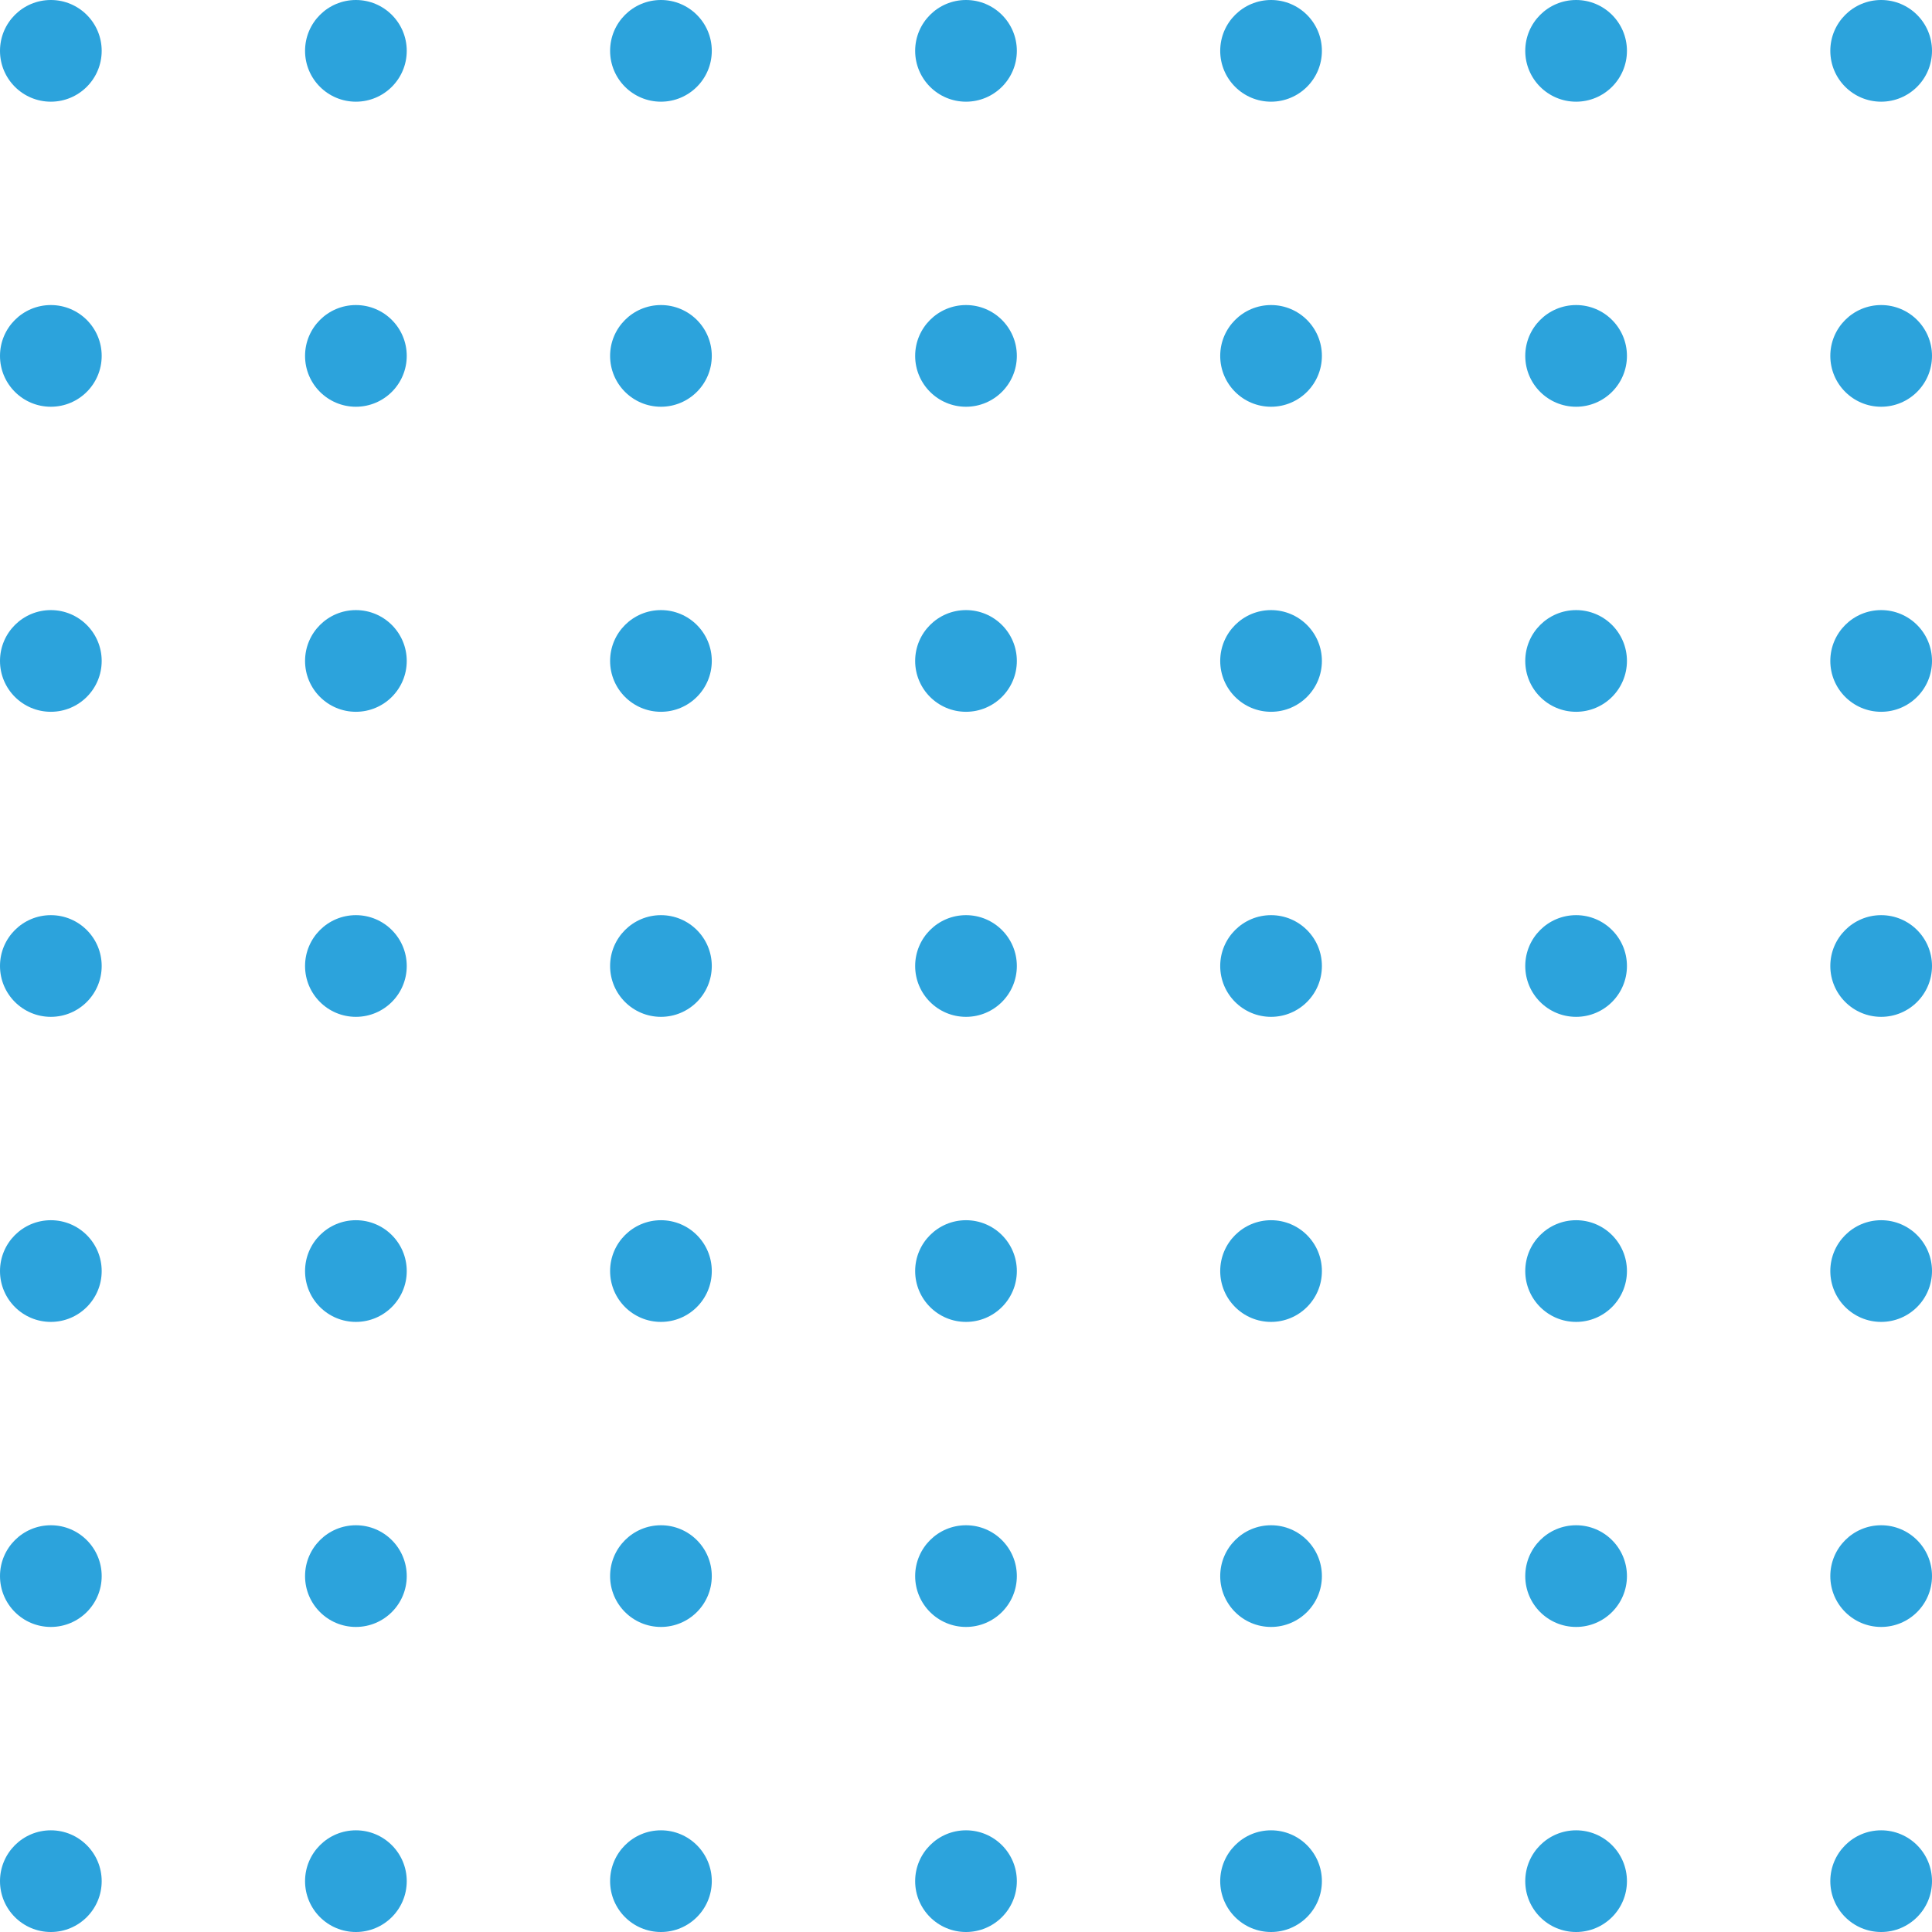 <svg width="136" height="136" viewBox="0 0 136 136" fill="none" xmlns="http://www.w3.org/2000/svg">
<circle cx="3.579" cy="3.579" r="3.579" fill="#2CA3DC"/>
<circle cx="25.053" cy="3.579" r="3.579" fill="#2CA3DC"/>
<circle cx="46.526" cy="3.579" r="3.579" fill="#2CA3DC"/>
<circle cx="68" cy="3.579" r="3.579" fill="#2CA3DC"/>
<circle cx="89.474" cy="3.579" r="3.579" fill="#2CA3DC"/>
<circle cx="110.947" cy="3.579" r="3.579" fill="#2CA3DC"/>
<circle cx="132.421" cy="3.579" r="3.579" fill="#2CA3DC"/>
<circle cx="3.579" cy="25.053" r="3.579" fill="#2CA3DC"/>
<circle cx="25.053" cy="25.053" r="3.579" fill="#2CA3DC"/>
<circle cx="46.526" cy="25.053" r="3.579" fill="#2CA3DC"/>
<circle cx="68" cy="25.053" r="3.579" fill="#2CA3DC"/>
<circle cx="89.474" cy="25.053" r="3.579" fill="#2CA3DC"/>
<circle cx="110.947" cy="25.053" r="3.579" fill="#2CA3DC"/>
<circle cx="132.421" cy="25.053" r="3.579" fill="#2CA3DC"/>
<circle cx="3.579" cy="46.526" r="3.579" fill="#2CA3DC"/>
<circle cx="25.053" cy="46.526" r="3.579" fill="#2CA3DC"/>
<circle cx="46.526" cy="46.526" r="3.579" fill="#2CA3DC"/>
<circle cx="68" cy="46.526" r="3.579" fill="#2CA3DC"/>
<circle cx="89.474" cy="46.526" r="3.579" fill="#2CA3DC"/>
<circle cx="110.947" cy="46.526" r="3.579" fill="#2CA3DC"/>
<circle cx="132.421" cy="46.526" r="3.579" fill="#2CA3DC"/>
<circle cx="3.579" cy="68" r="3.579" fill="#2CA3DC"/>
<circle cx="25.053" cy="68" r="3.579" fill="#2CA3DC"/>
<circle cx="46.526" cy="68" r="3.579" fill="#2CA3DC"/>
<circle cx="68" cy="68" r="3.579" fill="#2CA3DC"/>
<circle cx="89.474" cy="68" r="3.579" fill="#2CA3DC"/>
<circle cx="110.947" cy="68" r="3.579" fill="#2CA3DC"/>
<circle cx="132.421" cy="68" r="3.579" fill="#2CA3DC"/>
<circle cx="3.579" cy="89.474" r="3.579" fill="#2CA3DC"/>
<circle cx="25.053" cy="89.474" r="3.579" fill="#2CA3DC"/>
<circle cx="46.526" cy="89.474" r="3.579" fill="#2CA3DC"/>
<circle cx="68" cy="89.474" r="3.579" fill="#2CA3DC"/>
<circle cx="89.474" cy="89.474" r="3.579" fill="#2CA3DC"/>
<circle cx="110.947" cy="89.474" r="3.579" fill="#2CA3DC"/>
<circle cx="132.421" cy="89.474" r="3.579" fill="#2CA3DC"/>
<circle cx="3.579" cy="110.947" r="3.579" fill="#2CA3DC"/>
<circle cx="25.053" cy="110.947" r="3.579" fill="#2CA3DC"/>
<circle cx="46.526" cy="110.947" r="3.579" fill="#2CA3DC"/>
<circle cx="68" cy="110.947" r="3.579" fill="#2CA3DC"/>
<circle cx="89.474" cy="110.947" r="3.579" fill="#2CA3DC"/>
<circle cx="110.947" cy="110.947" r="3.579" fill="#2CA3DC"/>
<circle cx="132.421" cy="110.947" r="3.579" fill="#2CA3DC"/>
<circle cx="3.579" cy="132.421" r="3.579" fill="#2CA3DC"/>
<circle cx="25.053" cy="132.421" r="3.579" fill="#2CA3DC"/>
<circle cx="46.526" cy="132.421" r="3.579" fill="#2CA3DC"/>
<circle cx="68" cy="132.421" r="3.579" fill="#2CA3DC"/>
<circle cx="89.474" cy="132.421" r="3.579" fill="#2CA3DC"/>
<circle cx="110.947" cy="132.421" r="3.579" fill="#2CA3DC"/>
<circle cx="132.421" cy="132.421" r="3.579" fill="#2CA3DC"/>
</svg>
